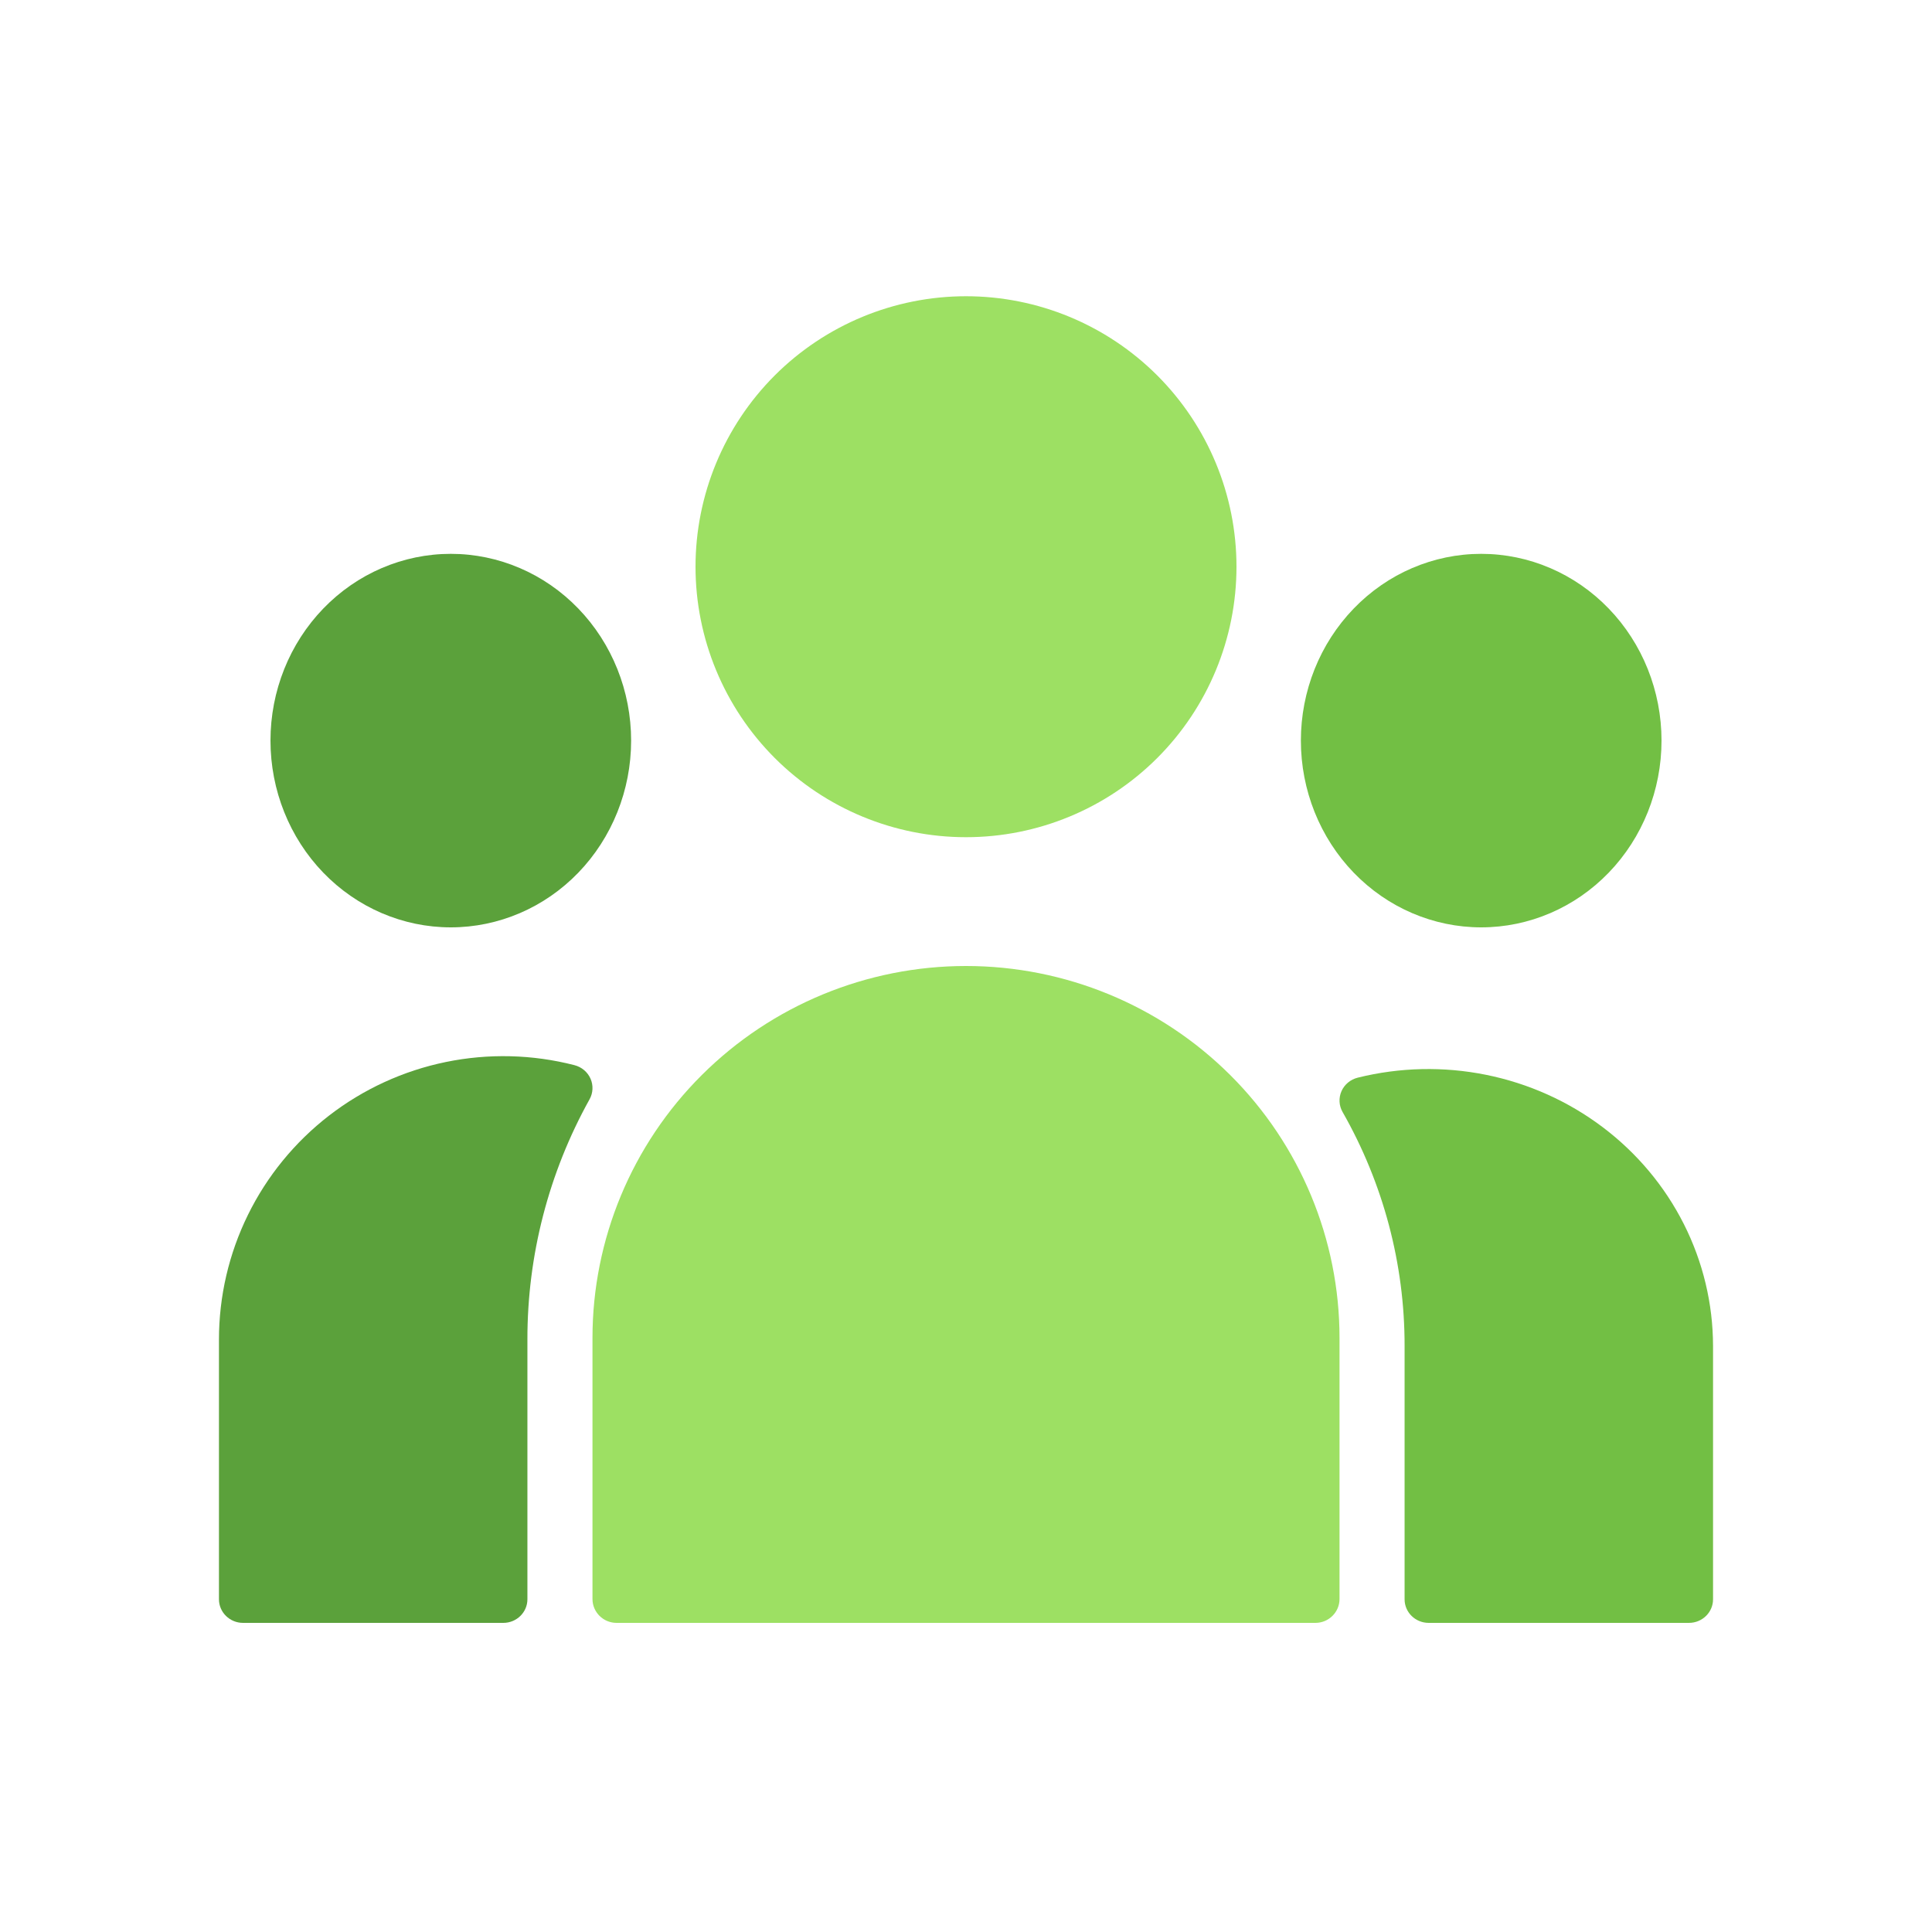 <svg width="72" height="72" viewBox="0 0 72 72" fill="none" xmlns="http://www.w3.org/2000/svg">
<path d="M36 11.04C33.327 11.04 30.763 12.102 28.872 13.992C26.982 15.883 25.92 18.447 25.92 21.12C25.92 23.793 26.982 26.357 28.872 28.248C30.763 30.138 33.327 31.2 36 31.2C38.673 31.2 41.237 30.138 43.128 28.248C45.018 26.357 46.08 23.793 46.08 21.12C46.08 18.447 45.018 15.883 43.128 13.992C41.237 12.102 38.673 11.04 36 11.04Z" fill="#9DE063"/>
<path d="M36 36C32.307 36 28.766 37.462 26.156 40.062C23.546 42.661 22.08 46.187 22.08 49.861V59.59C22.08 60.081 22.482 60.48 22.978 60.48H49.022C49.518 60.48 49.92 60.081 49.92 59.59V49.861C49.92 46.187 48.455 42.661 45.845 40.062C43.234 37.462 39.693 36 36 36Z" fill="#9DE063"/>
<path d="M21.41 39.696C19.842 39.292 18.201 39.252 16.615 39.578C15.028 39.904 13.538 40.589 12.26 41.577C10.982 42.566 9.948 43.832 9.238 45.279C8.528 46.725 8.16 48.313 8.16 49.922V59.6C8.16 60.086 8.562 60.48 9.058 60.48H18.757C19.253 60.48 19.655 60.086 19.655 59.6L19.655 49.922L19.655 49.921C19.651 46.788 20.448 43.706 21.971 40.968C22.103 40.731 22.116 40.447 22.007 40.199C21.897 39.95 21.677 39.765 21.41 39.696Z" fill="#5BA13B"/>
<path d="M55.38 40.055C53.798 39.736 52.162 39.773 50.596 40.162C50.326 40.23 50.103 40.416 49.993 40.666C49.883 40.917 49.898 41.203 50.034 41.441C51.554 44.108 52.349 47.109 52.345 50.158L52.345 59.602C52.345 60.087 52.747 60.48 53.243 60.48H62.942C63.438 60.48 63.84 60.087 63.84 59.602L63.84 50.16L63.84 50.158C63.837 48.583 63.465 47.03 62.752 45.617C62.039 44.204 61.004 42.969 59.726 42.005C58.449 41.041 56.962 40.374 55.38 40.055Z" fill="#72BF44"/>
<path d="M16.8 20.64C15.018 20.64 13.309 21.373 12.048 22.679C10.788 23.984 10.08 25.754 10.08 27.6C10.08 29.446 10.788 31.216 12.048 32.522C13.309 33.827 15.018 34.56 16.8 34.56C18.582 34.56 20.292 33.827 21.552 32.522C22.812 31.216 23.52 29.446 23.52 27.6C23.52 25.754 22.812 23.984 21.552 22.679C20.292 21.373 18.582 20.64 16.8 20.64Z" fill="#5BA13B"/>
<path d="M55.2 20.64C53.418 20.64 51.709 21.373 50.449 22.679C49.188 23.984 48.48 25.754 48.48 27.6C48.48 29.446 49.188 31.216 50.449 32.522C51.709 33.827 53.418 34.56 55.2 34.56C56.983 34.56 58.692 33.827 59.952 32.522C61.212 31.216 61.92 29.446 61.92 27.6C61.92 25.754 61.212 23.984 59.952 22.679C58.692 21.373 56.983 20.64 55.2 20.64Z" fill="#72BF44"/>
</svg>
